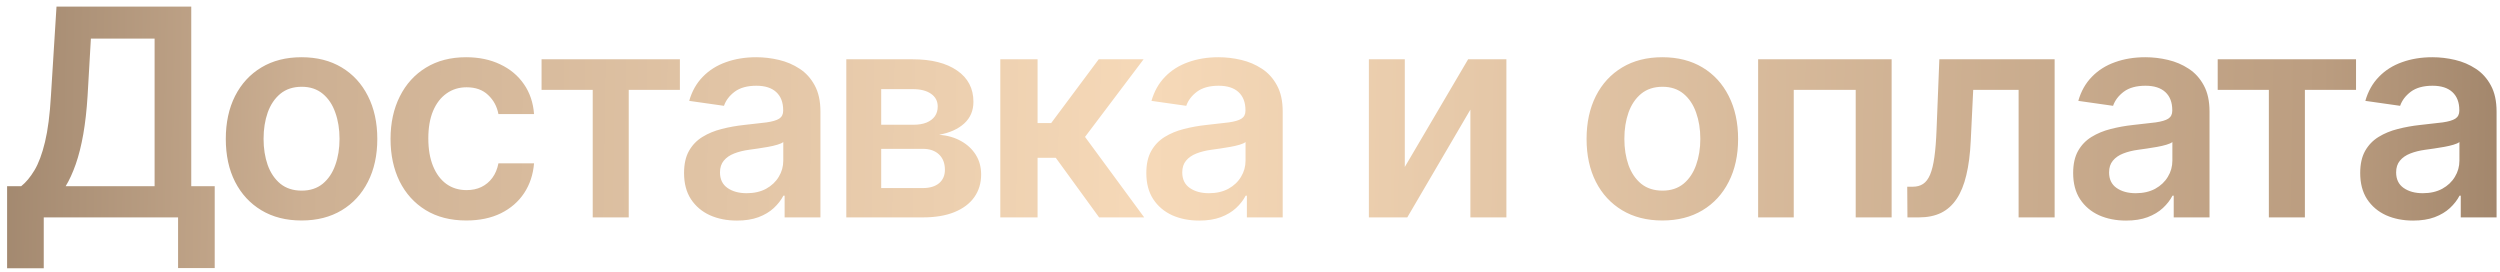 <?xml version="1.0" encoding="UTF-8"?> <svg xmlns="http://www.w3.org/2000/svg" width="138" height="15" viewBox="0 0 138 15" fill="none"><path d="M0.392 14.807V10.278H1.17C1.432 10.07 1.676 9.777 1.903 9.398C2.131 9.019 2.324 8.5 2.483 7.841C2.642 7.182 2.752 6.33 2.812 5.284L3.119 0.364H10.557V10.278H11.852V14.796H9.83V12H2.415V14.807H0.392ZM3.625 10.278H8.534V2.131H5.017L4.835 5.284C4.786 6.076 4.706 6.784 4.597 7.409C4.487 8.034 4.348 8.585 4.182 9.062C4.015 9.536 3.83 9.941 3.625 10.278ZM16.645 12.171C15.793 12.171 15.055 11.983 14.43 11.608C13.805 11.233 13.32 10.708 12.975 10.034C12.634 9.36 12.464 8.572 12.464 7.67C12.464 6.769 12.634 5.979 12.975 5.301C13.32 4.623 13.805 4.097 14.43 3.722C15.055 3.347 15.793 3.159 16.645 3.159C17.498 3.159 18.236 3.347 18.861 3.722C19.486 4.097 19.969 4.623 20.31 5.301C20.655 5.979 20.827 6.769 20.827 7.67C20.827 8.572 20.655 9.36 20.31 10.034C19.969 10.708 19.486 11.233 18.861 11.608C18.236 11.983 17.498 12.171 16.645 12.171ZM16.657 10.523C17.119 10.523 17.505 10.396 17.816 10.142C18.127 9.884 18.358 9.54 18.509 9.108C18.665 8.676 18.742 8.195 18.742 7.665C18.742 7.131 18.665 6.648 18.509 6.216C18.358 5.78 18.127 5.434 17.816 5.176C17.505 4.919 17.119 4.79 16.657 4.79C16.183 4.79 15.79 4.919 15.475 5.176C15.165 5.434 14.931 5.78 14.776 6.216C14.625 6.648 14.549 7.131 14.549 7.665C14.549 8.195 14.625 8.676 14.776 9.108C14.931 9.54 15.165 9.884 15.475 10.142C15.79 10.396 16.183 10.523 16.657 10.523ZM25.74 12.171C24.869 12.171 24.121 11.979 23.496 11.597C22.874 11.214 22.395 10.686 22.058 10.011C21.725 9.333 21.558 8.553 21.558 7.67C21.558 6.784 21.729 6.002 22.069 5.324C22.41 4.642 22.891 4.112 23.513 3.733C24.138 3.35 24.876 3.159 25.729 3.159C26.437 3.159 27.064 3.29 27.609 3.551C28.158 3.809 28.596 4.174 28.922 4.648C29.247 5.117 29.433 5.667 29.479 6.295H27.513C27.433 5.875 27.244 5.525 26.944 5.244C26.649 4.96 26.253 4.818 25.757 4.818C25.337 4.818 24.967 4.932 24.649 5.159C24.331 5.383 24.083 5.705 23.905 6.125C23.73 6.545 23.643 7.049 23.643 7.636C23.643 8.231 23.73 8.742 23.905 9.17C24.079 9.595 24.323 9.922 24.638 10.153C24.956 10.381 25.329 10.494 25.757 10.494C26.06 10.494 26.331 10.438 26.569 10.324C26.812 10.206 27.015 10.038 27.177 9.818C27.34 9.598 27.452 9.331 27.513 9.017H29.479C29.429 9.634 29.247 10.182 28.933 10.659C28.619 11.133 28.191 11.504 27.649 11.773C27.107 12.038 26.471 12.171 25.74 12.171ZM29.894 4.96V3.273H37.53V4.96H34.706V12H32.718V4.96H29.894ZM40.68 12.176C40.127 12.176 39.629 12.078 39.186 11.881C38.746 11.68 38.398 11.384 38.14 10.994C37.886 10.604 37.76 10.123 37.76 9.551C37.76 9.059 37.85 8.652 38.032 8.33C38.214 8.008 38.462 7.75 38.777 7.557C39.091 7.364 39.445 7.218 39.839 7.119C40.237 7.017 40.648 6.943 41.072 6.898C41.584 6.845 41.998 6.797 42.316 6.756C42.635 6.71 42.866 6.642 43.01 6.551C43.157 6.456 43.231 6.311 43.231 6.114V6.08C43.231 5.652 43.104 5.32 42.85 5.085C42.597 4.85 42.231 4.733 41.754 4.733C41.25 4.733 40.85 4.843 40.555 5.062C40.263 5.282 40.066 5.542 39.964 5.841L38.044 5.568C38.195 5.038 38.445 4.595 38.794 4.239C39.142 3.879 39.568 3.61 40.072 3.432C40.576 3.25 41.133 3.159 41.743 3.159C42.163 3.159 42.582 3.208 42.998 3.307C43.415 3.405 43.796 3.568 44.14 3.795C44.485 4.019 44.761 4.324 44.97 4.71C45.182 5.097 45.288 5.58 45.288 6.159V12H43.311V10.801H43.243C43.118 11.044 42.941 11.271 42.714 11.483C42.491 11.691 42.209 11.86 41.868 11.989C41.53 12.114 41.135 12.176 40.68 12.176ZM41.214 10.665C41.627 10.665 41.985 10.583 42.288 10.421C42.591 10.254 42.824 10.034 42.987 9.761C43.154 9.489 43.237 9.191 43.237 8.869V7.841C43.172 7.894 43.063 7.943 42.907 7.989C42.756 8.034 42.585 8.074 42.396 8.108C42.207 8.142 42.019 8.172 41.834 8.199C41.648 8.225 41.487 8.248 41.35 8.267C41.044 8.309 40.769 8.377 40.527 8.472C40.284 8.566 40.093 8.699 39.953 8.869C39.813 9.036 39.743 9.252 39.743 9.517C39.743 9.896 39.881 10.182 40.157 10.375C40.434 10.568 40.786 10.665 41.214 10.665ZM46.716 12V3.273H50.381C51.415 3.273 52.231 3.479 52.83 3.892C53.432 4.305 53.733 4.881 53.733 5.619C53.733 6.108 53.563 6.508 53.222 6.818C52.885 7.125 52.425 7.331 51.841 7.438C52.3 7.475 52.701 7.591 53.046 7.784C53.394 7.977 53.667 8.231 53.864 8.545C54.061 8.86 54.159 9.222 54.159 9.631C54.159 10.112 54.032 10.53 53.779 10.886C53.529 11.239 53.163 11.513 52.682 11.71C52.205 11.903 51.625 12 50.944 12H46.716ZM48.642 10.381H50.944C51.322 10.381 51.62 10.292 51.836 10.114C52.051 9.932 52.159 9.686 52.159 9.375C52.159 9.015 52.051 8.733 51.836 8.528C51.62 8.32 51.322 8.216 50.944 8.216H48.642V10.381ZM48.642 6.886H50.421C50.701 6.886 50.942 6.847 51.142 6.767C51.343 6.684 51.496 6.568 51.603 6.42C51.709 6.269 51.762 6.089 51.762 5.881C51.762 5.581 51.639 5.347 51.392 5.176C51.15 5.006 50.813 4.92 50.381 4.92H48.642V6.886ZM55.217 12V3.273H57.274V6.795H58.024L60.649 3.273H63.126L59.893 7.557L63.16 12H60.671L58.279 8.71H57.274V12H55.217ZM66.198 12.176C65.644 12.176 65.146 12.078 64.703 11.881C64.264 11.68 63.915 11.384 63.658 10.994C63.404 10.604 63.277 10.123 63.277 9.551C63.277 9.059 63.368 8.652 63.55 8.33C63.732 8.008 63.98 7.75 64.294 7.557C64.609 7.364 64.963 7.218 65.357 7.119C65.754 7.017 66.165 6.943 66.59 6.898C67.101 6.845 67.516 6.797 67.834 6.756C68.152 6.71 68.383 6.642 68.527 6.551C68.675 6.456 68.749 6.311 68.749 6.114V6.08C68.749 5.652 68.622 5.32 68.368 5.085C68.114 4.85 67.749 4.733 67.271 4.733C66.768 4.733 66.368 4.843 66.073 5.062C65.781 5.282 65.584 5.542 65.482 5.841L63.561 5.568C63.713 5.038 63.963 4.595 64.311 4.239C64.66 3.879 65.086 3.61 65.59 3.432C66.093 3.25 66.65 3.159 67.26 3.159C67.68 3.159 68.099 3.208 68.516 3.307C68.932 3.405 69.313 3.568 69.658 3.795C70.002 4.019 70.279 4.324 70.487 4.71C70.7 5.097 70.805 5.58 70.805 6.159V12H68.828V10.801H68.76C68.635 11.044 68.459 11.271 68.232 11.483C68.008 11.691 67.726 11.86 67.385 11.989C67.048 12.114 66.652 12.176 66.198 12.176ZM66.732 10.665C67.144 10.665 67.502 10.583 67.805 10.421C68.109 10.254 68.341 10.034 68.504 9.761C68.671 9.489 68.754 9.191 68.754 8.869V7.841C68.69 7.894 68.58 7.943 68.425 7.989C68.273 8.034 68.103 8.074 67.913 8.108C67.724 8.142 67.537 8.172 67.351 8.199C67.165 8.225 67.004 8.248 66.868 8.267C66.561 8.309 66.287 8.377 66.044 8.472C65.802 8.566 65.61 8.699 65.47 8.869C65.33 9.036 65.26 9.252 65.26 9.517C65.26 9.896 65.398 10.182 65.675 10.375C65.951 10.568 66.304 10.665 66.732 10.665ZM77.545 9.216L81.04 3.273H83.153V12H81.165V6.051L77.682 12H75.562V3.273H77.545V9.216ZM91.761 12.171C90.909 12.171 90.17 11.983 89.545 11.608C88.92 11.233 88.435 10.708 88.091 10.034C87.75 9.36 87.579 8.572 87.579 7.67C87.579 6.769 87.75 5.979 88.091 5.301C88.435 4.623 88.92 4.097 89.545 3.722C90.17 3.347 90.909 3.159 91.761 3.159C92.613 3.159 93.352 3.347 93.977 3.722C94.602 4.097 95.085 4.623 95.426 5.301C95.771 5.979 95.943 6.769 95.943 7.67C95.943 8.572 95.771 9.36 95.426 10.034C95.085 10.708 94.602 11.233 93.977 11.608C93.352 11.983 92.613 12.171 91.761 12.171ZM91.772 10.523C92.235 10.523 92.621 10.396 92.932 10.142C93.242 9.884 93.473 9.54 93.625 9.108C93.78 8.676 93.858 8.195 93.858 7.665C93.858 7.131 93.78 6.648 93.625 6.216C93.473 5.78 93.242 5.434 92.932 5.176C92.621 4.919 92.235 4.79 91.772 4.79C91.299 4.79 90.905 4.919 90.591 5.176C90.28 5.434 90.047 5.78 89.892 6.216C89.74 6.648 89.665 7.131 89.665 7.665C89.665 8.195 89.74 8.676 89.892 9.108C90.047 9.54 90.28 9.884 90.591 10.142C90.905 10.396 91.299 10.523 91.772 10.523ZM97.049 12V3.273H104.418V12H102.435V4.96H99.015V12H97.049ZM105.291 12L105.279 10.307H105.581C105.808 10.307 105.999 10.256 106.154 10.153C106.31 10.051 106.439 9.881 106.541 9.642C106.643 9.4 106.723 9.074 106.779 8.665C106.836 8.256 106.876 7.746 106.899 7.136L107.052 3.273H113.416V12H111.427V4.96H108.921L108.785 7.773C108.751 8.5 108.67 9.131 108.541 9.665C108.416 10.195 108.238 10.633 108.007 10.977C107.779 11.322 107.493 11.579 107.149 11.75C106.804 11.917 106.397 12 105.927 12H105.291ZM117.358 12.176C116.805 12.176 116.307 12.078 115.864 11.881C115.424 11.68 115.076 11.384 114.818 10.994C114.565 10.604 114.438 10.123 114.438 9.551C114.438 9.059 114.529 8.652 114.71 8.33C114.892 8.008 115.14 7.75 115.455 7.557C115.769 7.364 116.123 7.218 116.517 7.119C116.915 7.017 117.326 6.943 117.75 6.898C118.262 6.845 118.676 6.797 118.995 6.756C119.313 6.71 119.544 6.642 119.688 6.551C119.835 6.456 119.909 6.311 119.909 6.114V6.08C119.909 5.652 119.782 5.32 119.529 5.085C119.275 4.85 118.909 4.733 118.432 4.733C117.928 4.733 117.529 4.843 117.233 5.062C116.942 5.282 116.745 5.542 116.642 5.841L114.722 5.568C114.873 5.038 115.123 4.595 115.472 4.239C115.82 3.879 116.246 3.61 116.75 3.432C117.254 3.25 117.811 3.159 118.421 3.159C118.841 3.159 119.26 3.208 119.676 3.307C120.093 3.405 120.474 3.568 120.818 3.795C121.163 4.019 121.44 4.324 121.648 4.71C121.86 5.097 121.966 5.58 121.966 6.159V12H119.989V10.801H119.921C119.796 11.044 119.62 11.271 119.392 11.483C119.169 11.691 118.887 11.86 118.546 11.989C118.209 12.114 117.813 12.176 117.358 12.176ZM117.892 10.665C118.305 10.665 118.663 10.583 118.966 10.421C119.269 10.254 119.502 10.034 119.665 9.761C119.832 9.489 119.915 9.191 119.915 8.869V7.841C119.851 7.894 119.741 7.943 119.585 7.989C119.434 8.034 119.263 8.074 119.074 8.108C118.885 8.142 118.697 8.172 118.512 8.199C118.326 8.225 118.165 8.248 118.029 8.267C117.722 8.309 117.447 8.377 117.205 8.472C116.962 8.566 116.771 8.699 116.631 8.869C116.491 9.036 116.421 9.252 116.421 9.517C116.421 9.896 116.559 10.182 116.835 10.375C117.112 10.568 117.464 10.665 117.892 10.665ZM122.417 4.96V3.273H130.053V4.96H127.23V12H125.241V4.96H122.417ZM133.203 12.176C132.65 12.176 132.152 12.078 131.709 11.881C131.269 11.68 130.921 11.384 130.663 10.994C130.41 10.604 130.283 10.123 130.283 9.551C130.283 9.059 130.374 8.652 130.555 8.33C130.737 8.008 130.985 7.75 131.3 7.557C131.614 7.364 131.968 7.218 132.362 7.119C132.76 7.017 133.171 6.943 133.595 6.898C134.107 6.845 134.521 6.797 134.84 6.756C135.158 6.71 135.389 6.642 135.533 6.551C135.68 6.456 135.754 6.311 135.754 6.114V6.08C135.754 5.652 135.627 5.32 135.374 5.085C135.12 4.85 134.754 4.733 134.277 4.733C133.773 4.733 133.374 4.843 133.078 5.062C132.787 5.282 132.59 5.542 132.487 5.841L130.567 5.568C130.718 5.038 130.968 4.595 131.317 4.239C131.665 3.879 132.091 3.61 132.595 3.432C133.099 3.25 133.656 3.159 134.266 3.159C134.686 3.159 135.105 3.208 135.521 3.307C135.938 3.405 136.319 3.568 136.663 3.795C137.008 4.019 137.285 4.324 137.493 4.71C137.705 5.097 137.811 5.58 137.811 6.159V12H135.834V10.801H135.766C135.641 11.044 135.465 11.271 135.237 11.483C135.014 11.691 134.732 11.86 134.391 11.989C134.054 12.114 133.658 12.176 133.203 12.176ZM133.737 10.665C134.15 10.665 134.508 10.583 134.811 10.421C135.114 10.254 135.347 10.034 135.51 9.761C135.677 9.489 135.76 9.191 135.76 8.869V7.841C135.696 7.894 135.586 7.943 135.43 7.989C135.279 8.034 135.108 8.074 134.919 8.108C134.73 8.142 134.542 8.172 134.357 8.199C134.171 8.225 134.01 8.248 133.874 8.267C133.567 8.309 133.292 8.377 133.05 8.472C132.807 8.566 132.616 8.699 132.476 8.869C132.336 9.036 132.266 9.252 132.266 9.517C132.266 9.896 132.404 10.182 132.68 10.375C132.957 10.568 133.309 10.665 133.737 10.665Z" fill="url(#paint0_linear_638_40)"></path><defs><linearGradient id="paint0_linear_638_40" x1="-43.188" y1="-5" x2="174.976" y2="-1.731" gradientUnits="userSpaceOnUse"><stop offset="0.034" stop-color="#473322"></stop><stop offset="0.276" stop-color="#CDB093"></stop><stop offset="0.49" stop-color="#F6D9B8"></stop><stop offset="0.786" stop-color="#BB9D80"></stop><stop offset="1" stop-color="#473322"></stop></linearGradient></defs></svg> 